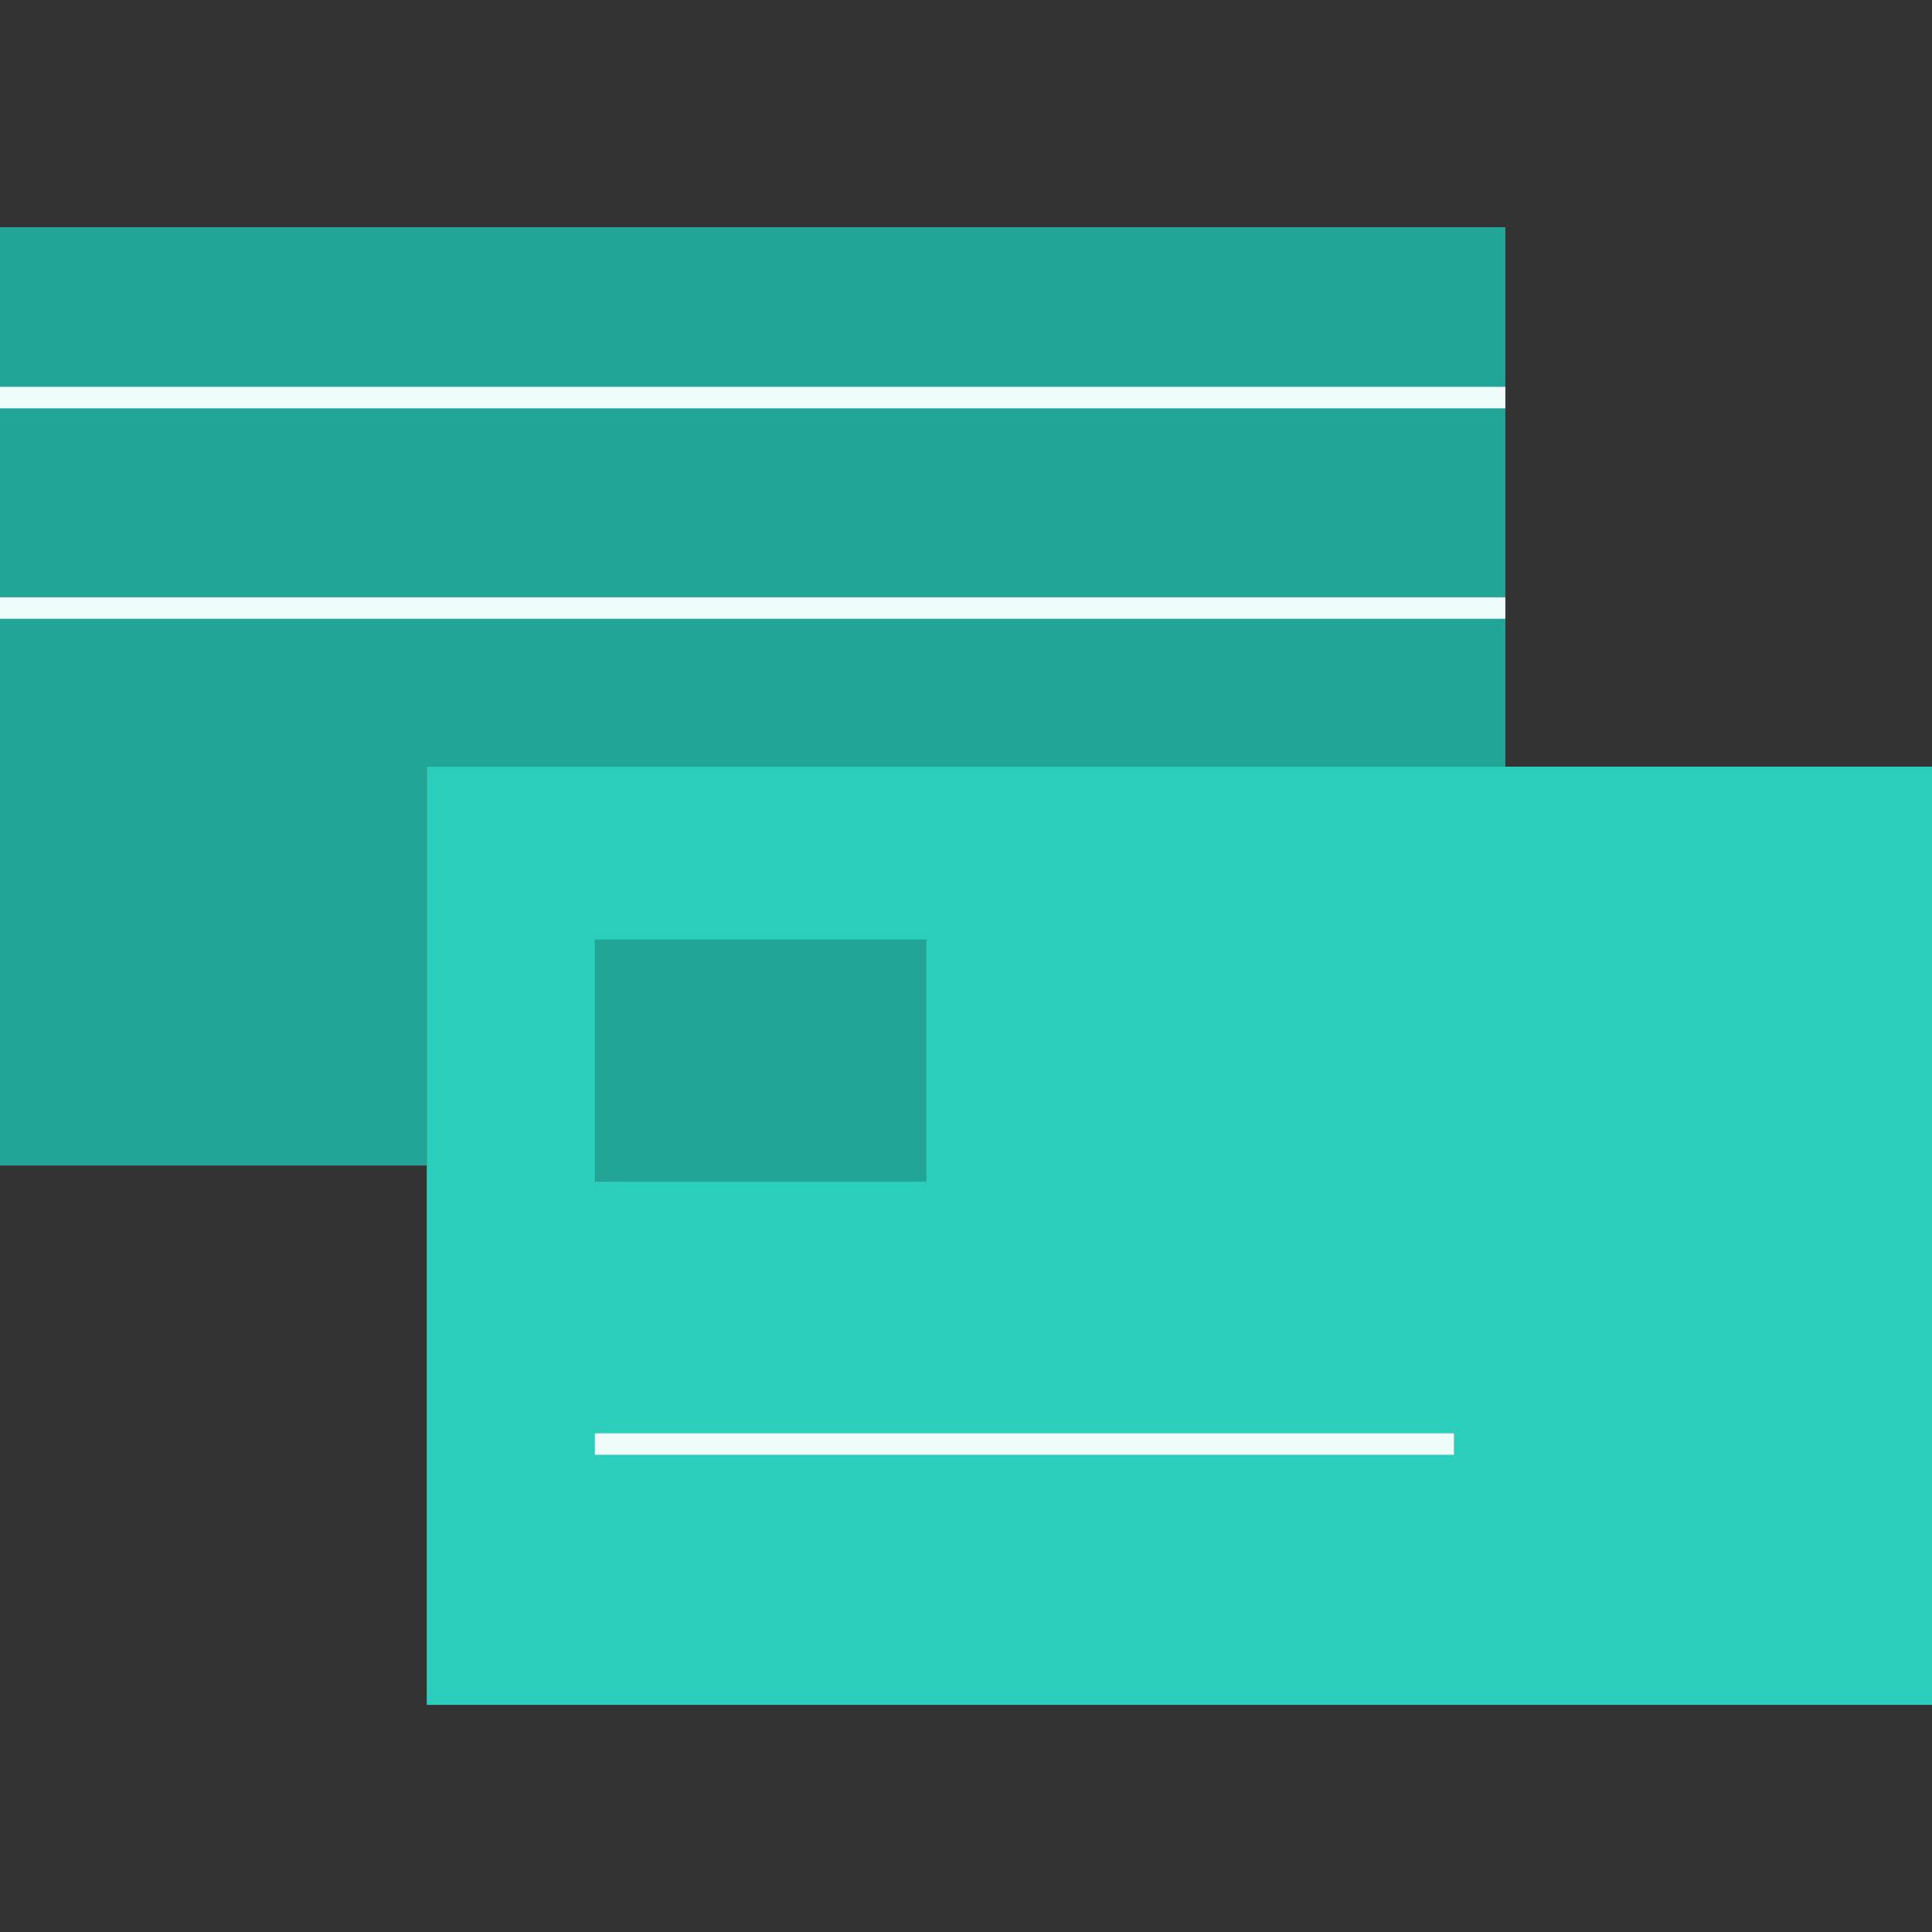 <?xml version="1.0" encoding="UTF-8"?>
<svg id="Layer_1" data-name="Layer 1" xmlns="http://www.w3.org/2000/svg" viewBox="0 0 180 180">
  <rect x="0" y="0" width="180" height="180" fill="#333333" stroke="none"/>
  <defs>
    <style>
      .cls-1 {
        fill: #22a596;
      }

      .cls-2 {
        fill: #2bcebb;
      }

      .cls-3 {
        fill: none;
        stroke: #eefcfa;
        stroke-miterlimit: 10;
        stroke-width: 2px;
      }
    </style>
  </defs>
  <polygon class="cls-1" points="140.25 21.17 140.25 71.43 39.76 71.43 39.76 108.59 0 108.59 0 21.17 140.25 21.17"/>
  <rect class="cls-2" x="39.76" y="71.43" width="140.24" height="87.41"/>
  <line class="cls-3" y1="37.04" x2="140.25" y2="37.04"/>
  <line class="cls-3" y1="56.65" x2="140.25" y2="56.65"/>
  <rect class="cls-1" x="55.42" y="87.54" width="30.89" height="22.56"/>
  <line class="cls-3" x1="55.42" y1="134.54" x2="135.46" y2="134.54"/>
</svg>